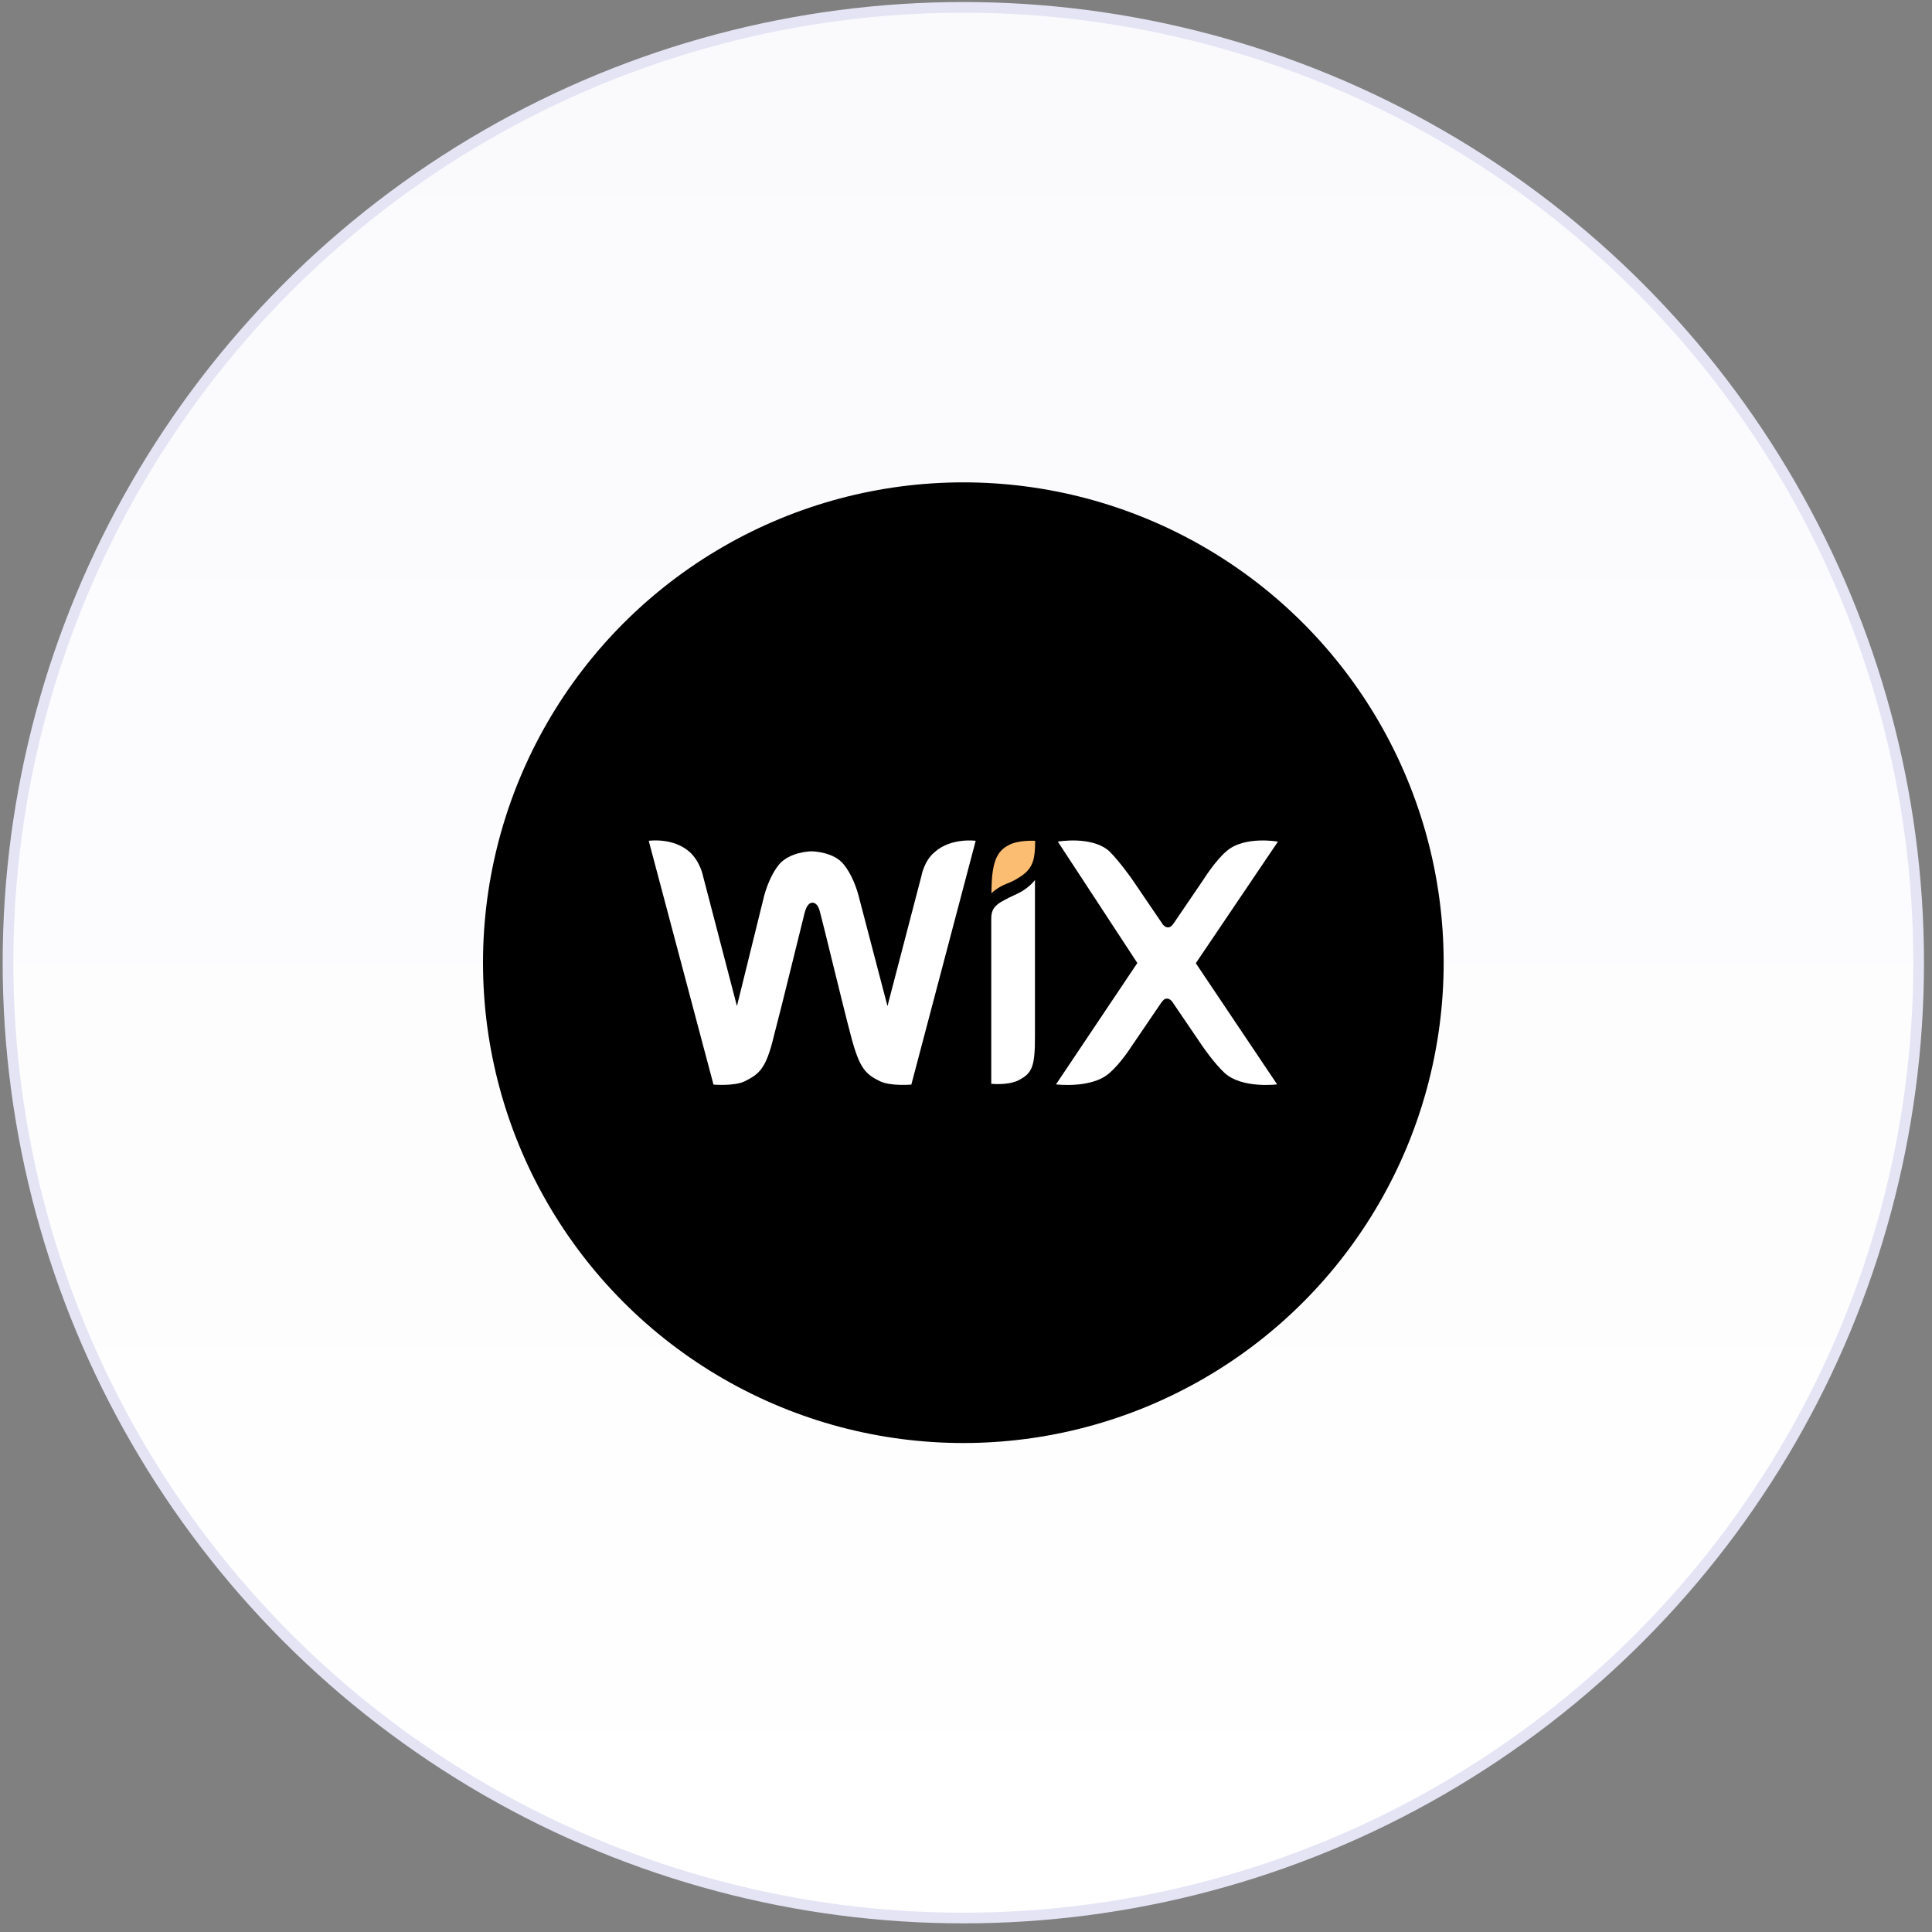 <svg xmlns="http://www.w3.org/2000/svg" width="181" height="181" viewBox="0 0 181 181" fill="none"><rect x="0" y="0" width="181" height="181" fill="#808080" stroke="none"/><circle cx="90.25" cy="90.19" r="89.5" fill="url(#paint0_linear_1_6)" stroke="#E4E4F5"></circle><circle cx="90.25" cy="90.19" r="45" fill="black"></circle><path d="M94.515 79.169C93.378 79.737 92.885 80.799 92.885 83.68C92.885 83.68 93.454 83.111 94.363 82.77C95.027 82.523 95.501 82.201 95.842 81.955C96.827 81.216 96.979 80.325 96.979 78.771C96.96 78.771 95.406 78.676 94.515 79.169Z" fill="#FBBD71"></path><path d="M87.559 79.832C86.573 80.647 86.327 82.05 86.327 82.05L83.143 94.256L80.527 84.267C80.281 83.206 79.788 81.898 79.049 80.989C78.139 79.832 76.244 79.757 76.016 79.757C75.846 79.757 73.969 79.832 72.984 80.989C72.244 81.898 71.752 83.206 71.505 84.267L69.041 94.256L65.857 82.05C65.857 82.05 65.611 80.742 64.625 79.832C63.071 78.43 60.777 78.771 60.777 78.771L66.843 101.61C66.843 101.61 68.814 101.781 69.799 101.288C71.107 100.625 71.771 100.151 72.51 97.023C73.249 94.237 75.22 86.125 75.372 85.556C75.448 85.31 75.618 84.571 76.111 84.571C76.604 84.571 76.774 85.234 76.85 85.556C77.021 86.125 78.973 94.237 79.712 97.023C80.527 100.132 81.096 100.625 82.423 101.288C83.408 101.781 85.379 101.61 85.379 101.61L91.407 78.771C91.407 78.771 89.113 78.449 87.559 79.832ZM96.96 82.448C96.96 82.448 96.543 83.016 95.728 83.509C95.16 83.832 94.667 84.002 94.098 84.324C93.113 84.817 92.866 85.31 92.866 86.049V101.534C92.866 101.534 94.42 101.705 95.406 101.212C96.714 100.549 96.96 99.904 96.96 97.118V83.358V82.448ZM112.029 90.238L119.724 78.847C119.724 78.847 116.54 78.278 114.891 79.757C113.829 80.666 112.768 82.372 112.768 82.372L109.982 86.466C109.811 86.713 109.659 86.883 109.413 86.883C109.166 86.883 108.92 86.637 108.844 86.466L106.058 82.372C106.058 82.372 104.921 80.742 103.935 79.757C102.305 78.278 99.102 78.847 99.102 78.847L106.551 90.219L98.931 101.591C98.931 101.591 102.286 102.008 103.935 100.53C104.997 99.62 105.982 98.066 105.982 98.066L108.768 93.972C108.939 93.725 109.091 93.555 109.337 93.555C109.583 93.555 109.83 93.801 109.906 93.972L112.692 98.066C112.692 98.066 113.753 99.62 114.739 100.53C116.369 102.008 119.648 101.591 119.648 101.591L112.029 90.238Z" fill="white"></path><defs><linearGradient id="paint0_linear_1_6" x1="90.25" y1="0.19" x2="90.25" y2="180.19" gradientUnits="userSpaceOnUse"><stop stop-color="#FAFAFD"></stop><stop offset="1" stop-color="white"></stop></linearGradient></defs></svg>